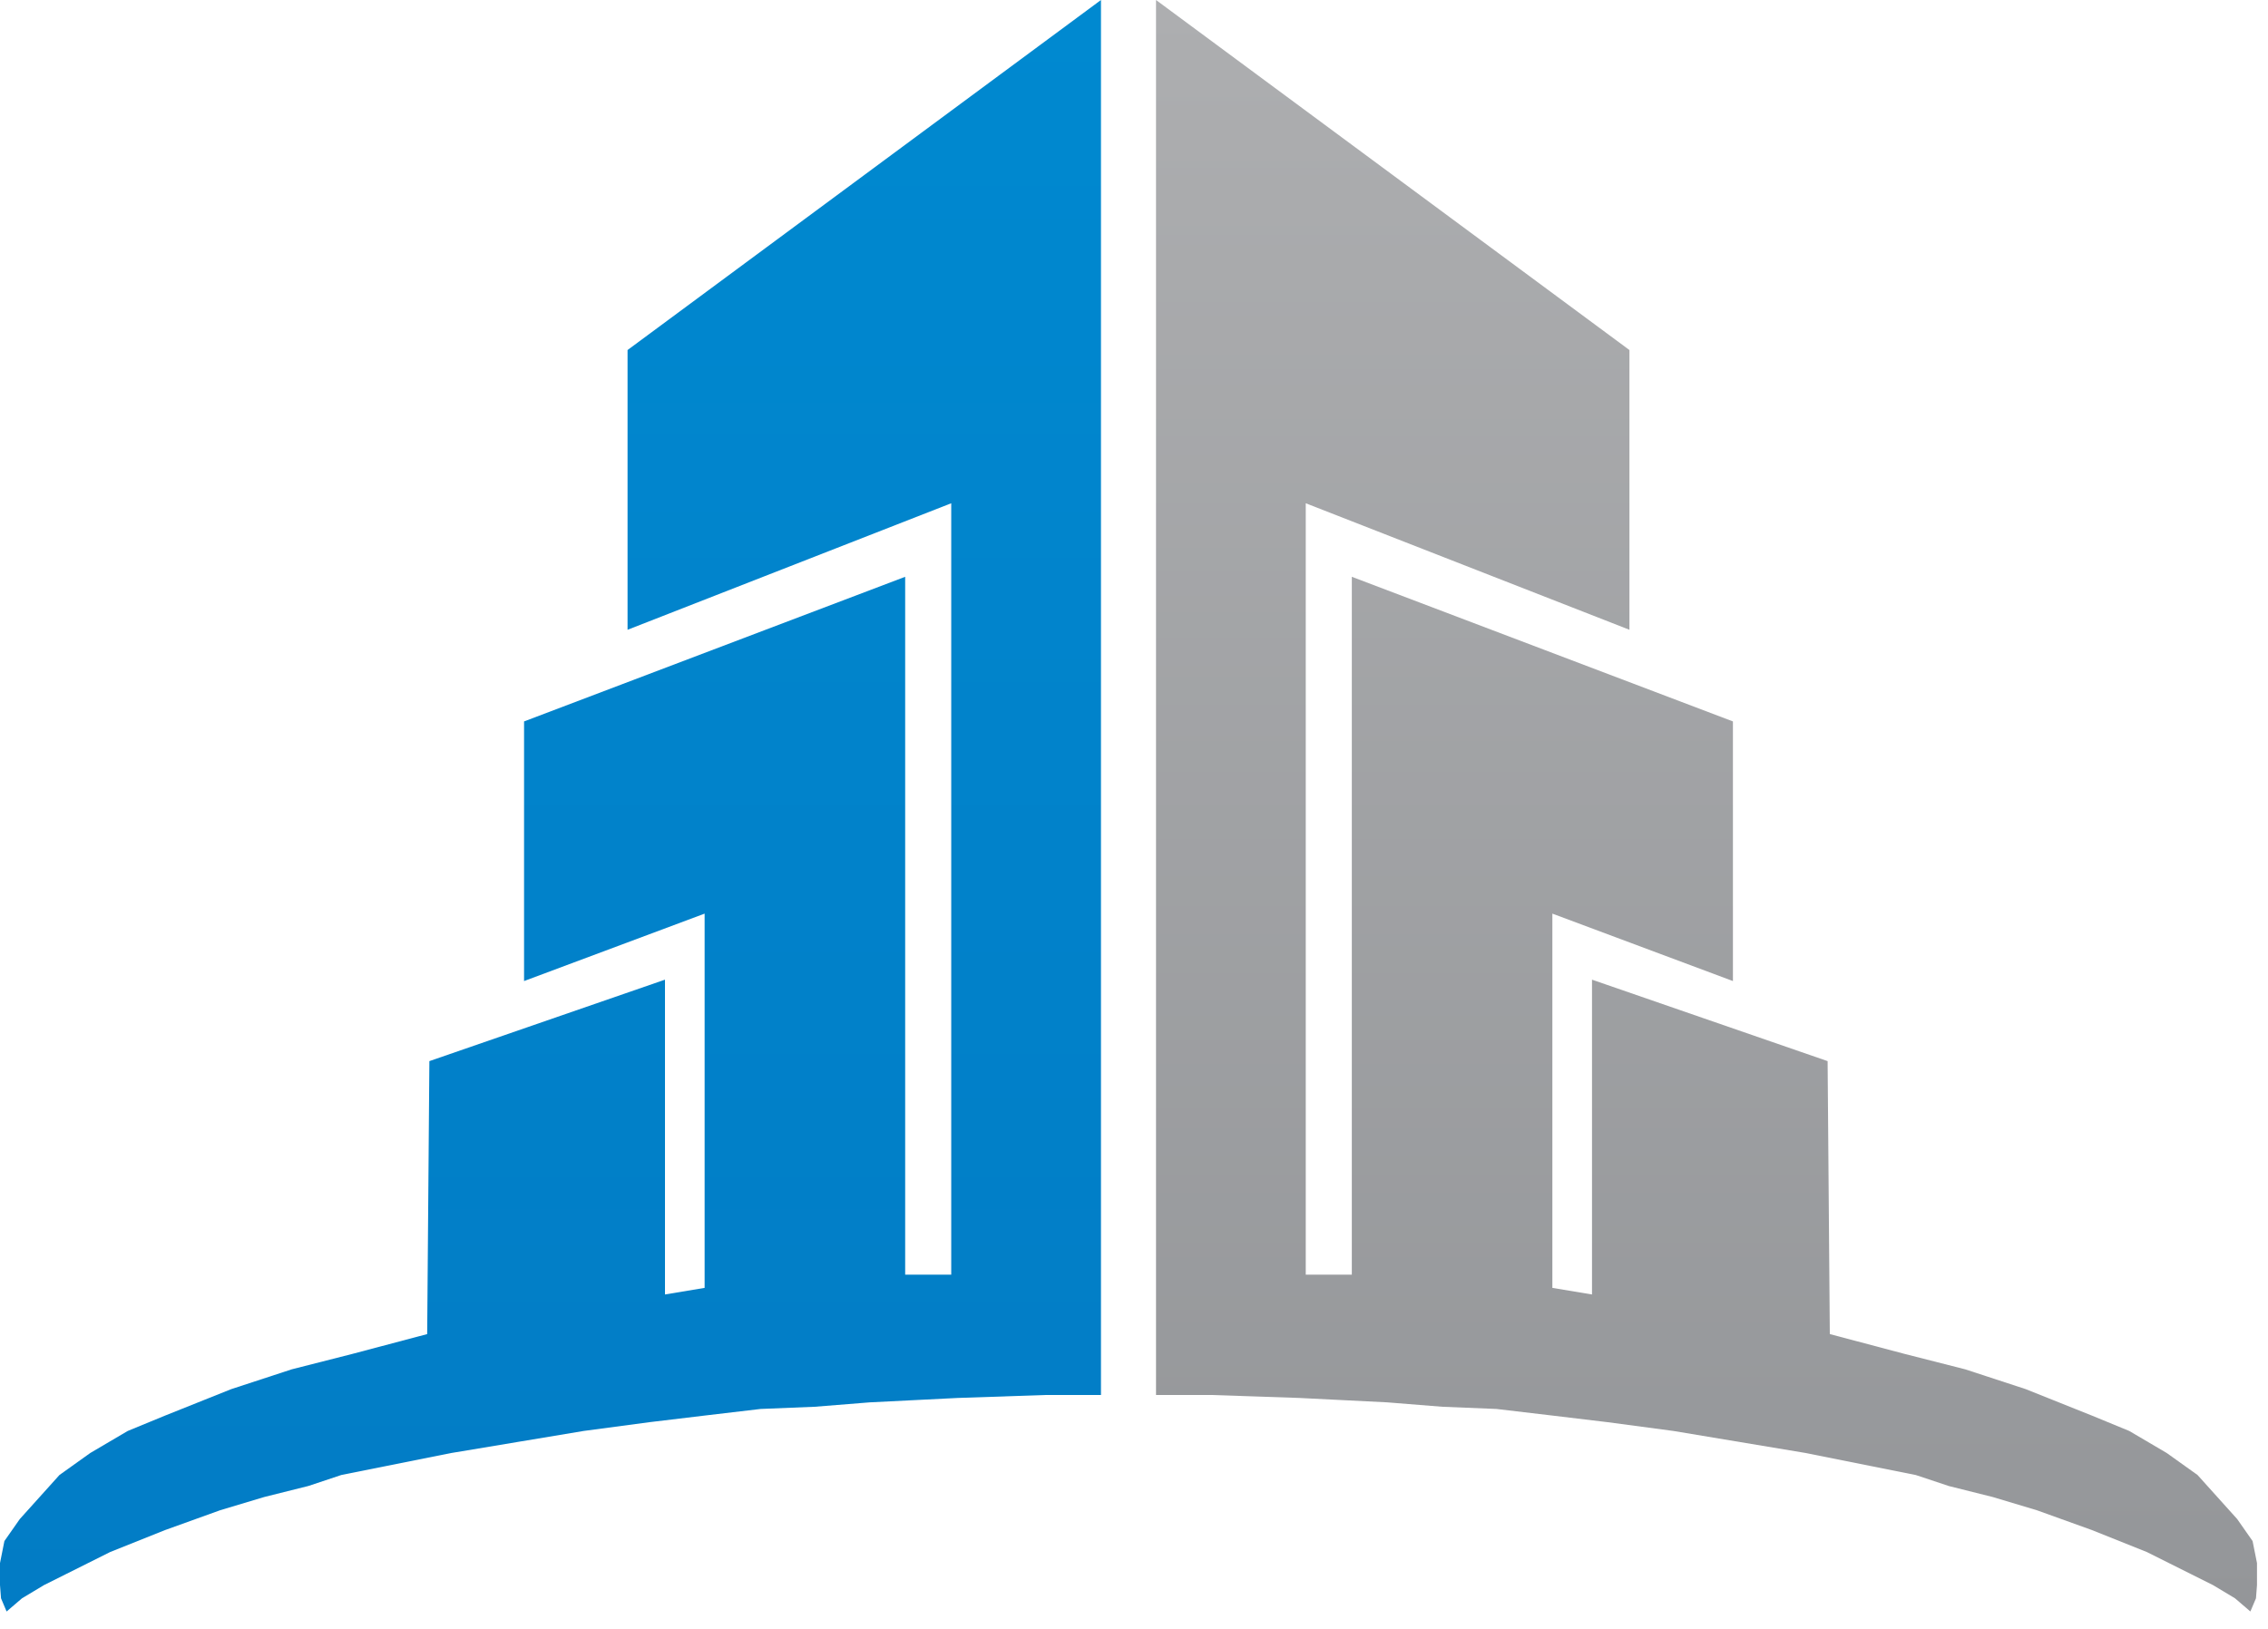 <?xml version="1.0" encoding="UTF-8"?> <svg xmlns="http://www.w3.org/2000/svg" width="103" height="74" viewBox="0 0 103 74" fill="none"> <path d="M101.6 69L102.3 70L102.5 71V72L102.454 72.6L102.2 73.2L101.5 72.6L101 72.3L100.5 72L99.5 71.5L97.5 70.5L95 69.5L92.5 68.6L90.5 68L88.5 67.5L87 67L85 66.6L82 66L79 65.5L76 65L73 64.6L70.5 64.3L67.959 64L65.5 63.9L63 63.7L61 63.6L59 63.5L55 63.365H52.5V0L74 15.9V28.607L59.3 22.86V57.9H61.392V26.2L78.7 32.77V44.563L70.5 41.5V58.5L72.3 58.8V58V44.5L83 48.2L83.1 60.599L86.5 61.5L89.25 62.2L92 63.1L95 64.3L96.7 65L98.4 66L99.8 67L101.6 69Z" fill="url(#paint0_linear_44_11)"></path> <path d="M0.9 69L0.2 70L0 71V72L0.046 72.6L0.3 73.2L1 72.6L1.5 72.3L2 72L3 71.5L5 70.5L7.5 69.5L10 68.6L12 68L14 67.5L15.5 67L17.5 66.6L20.5 66L23.5 65.5L26.5 65L29.5 64.6L32 64.3L34.541 64L37 63.9L39.5 63.7L41.5 63.6L43.5 63.5L47.5 63.365H50V0L28.5 15.9V28.607L43.2 22.86V57.9H41.108V26.2L23.8 32.77V44.563L32 41.5V58.5L30.2 58.8V58V44.5L19.5 48.2L19.4 60.599L16 61.5L13.25 62.2L10.5 63.1L7.5 64.3L5.8 65L4.1 66L2.7 67L0.9 69Z" fill="url(#paint1_linear_44_11)"></path> <defs> <linearGradient id="paint0_linear_44_11" x1="77.5" y1="0" x2="77.5" y2="73.2" gradientUnits="userSpaceOnUse"> <stop stop-color="#ADAEB0"></stop> <stop offset="1" stop-color="#949699"></stop> </linearGradient> <linearGradient id="paint1_linear_44_11" x1="25" y1="0" x2="25" y2="73.2" gradientUnits="userSpaceOnUse"> <stop stop-color="#0089D0"></stop> <stop offset="1" stop-color="#027CC5"></stop> </linearGradient> </defs> </svg> 